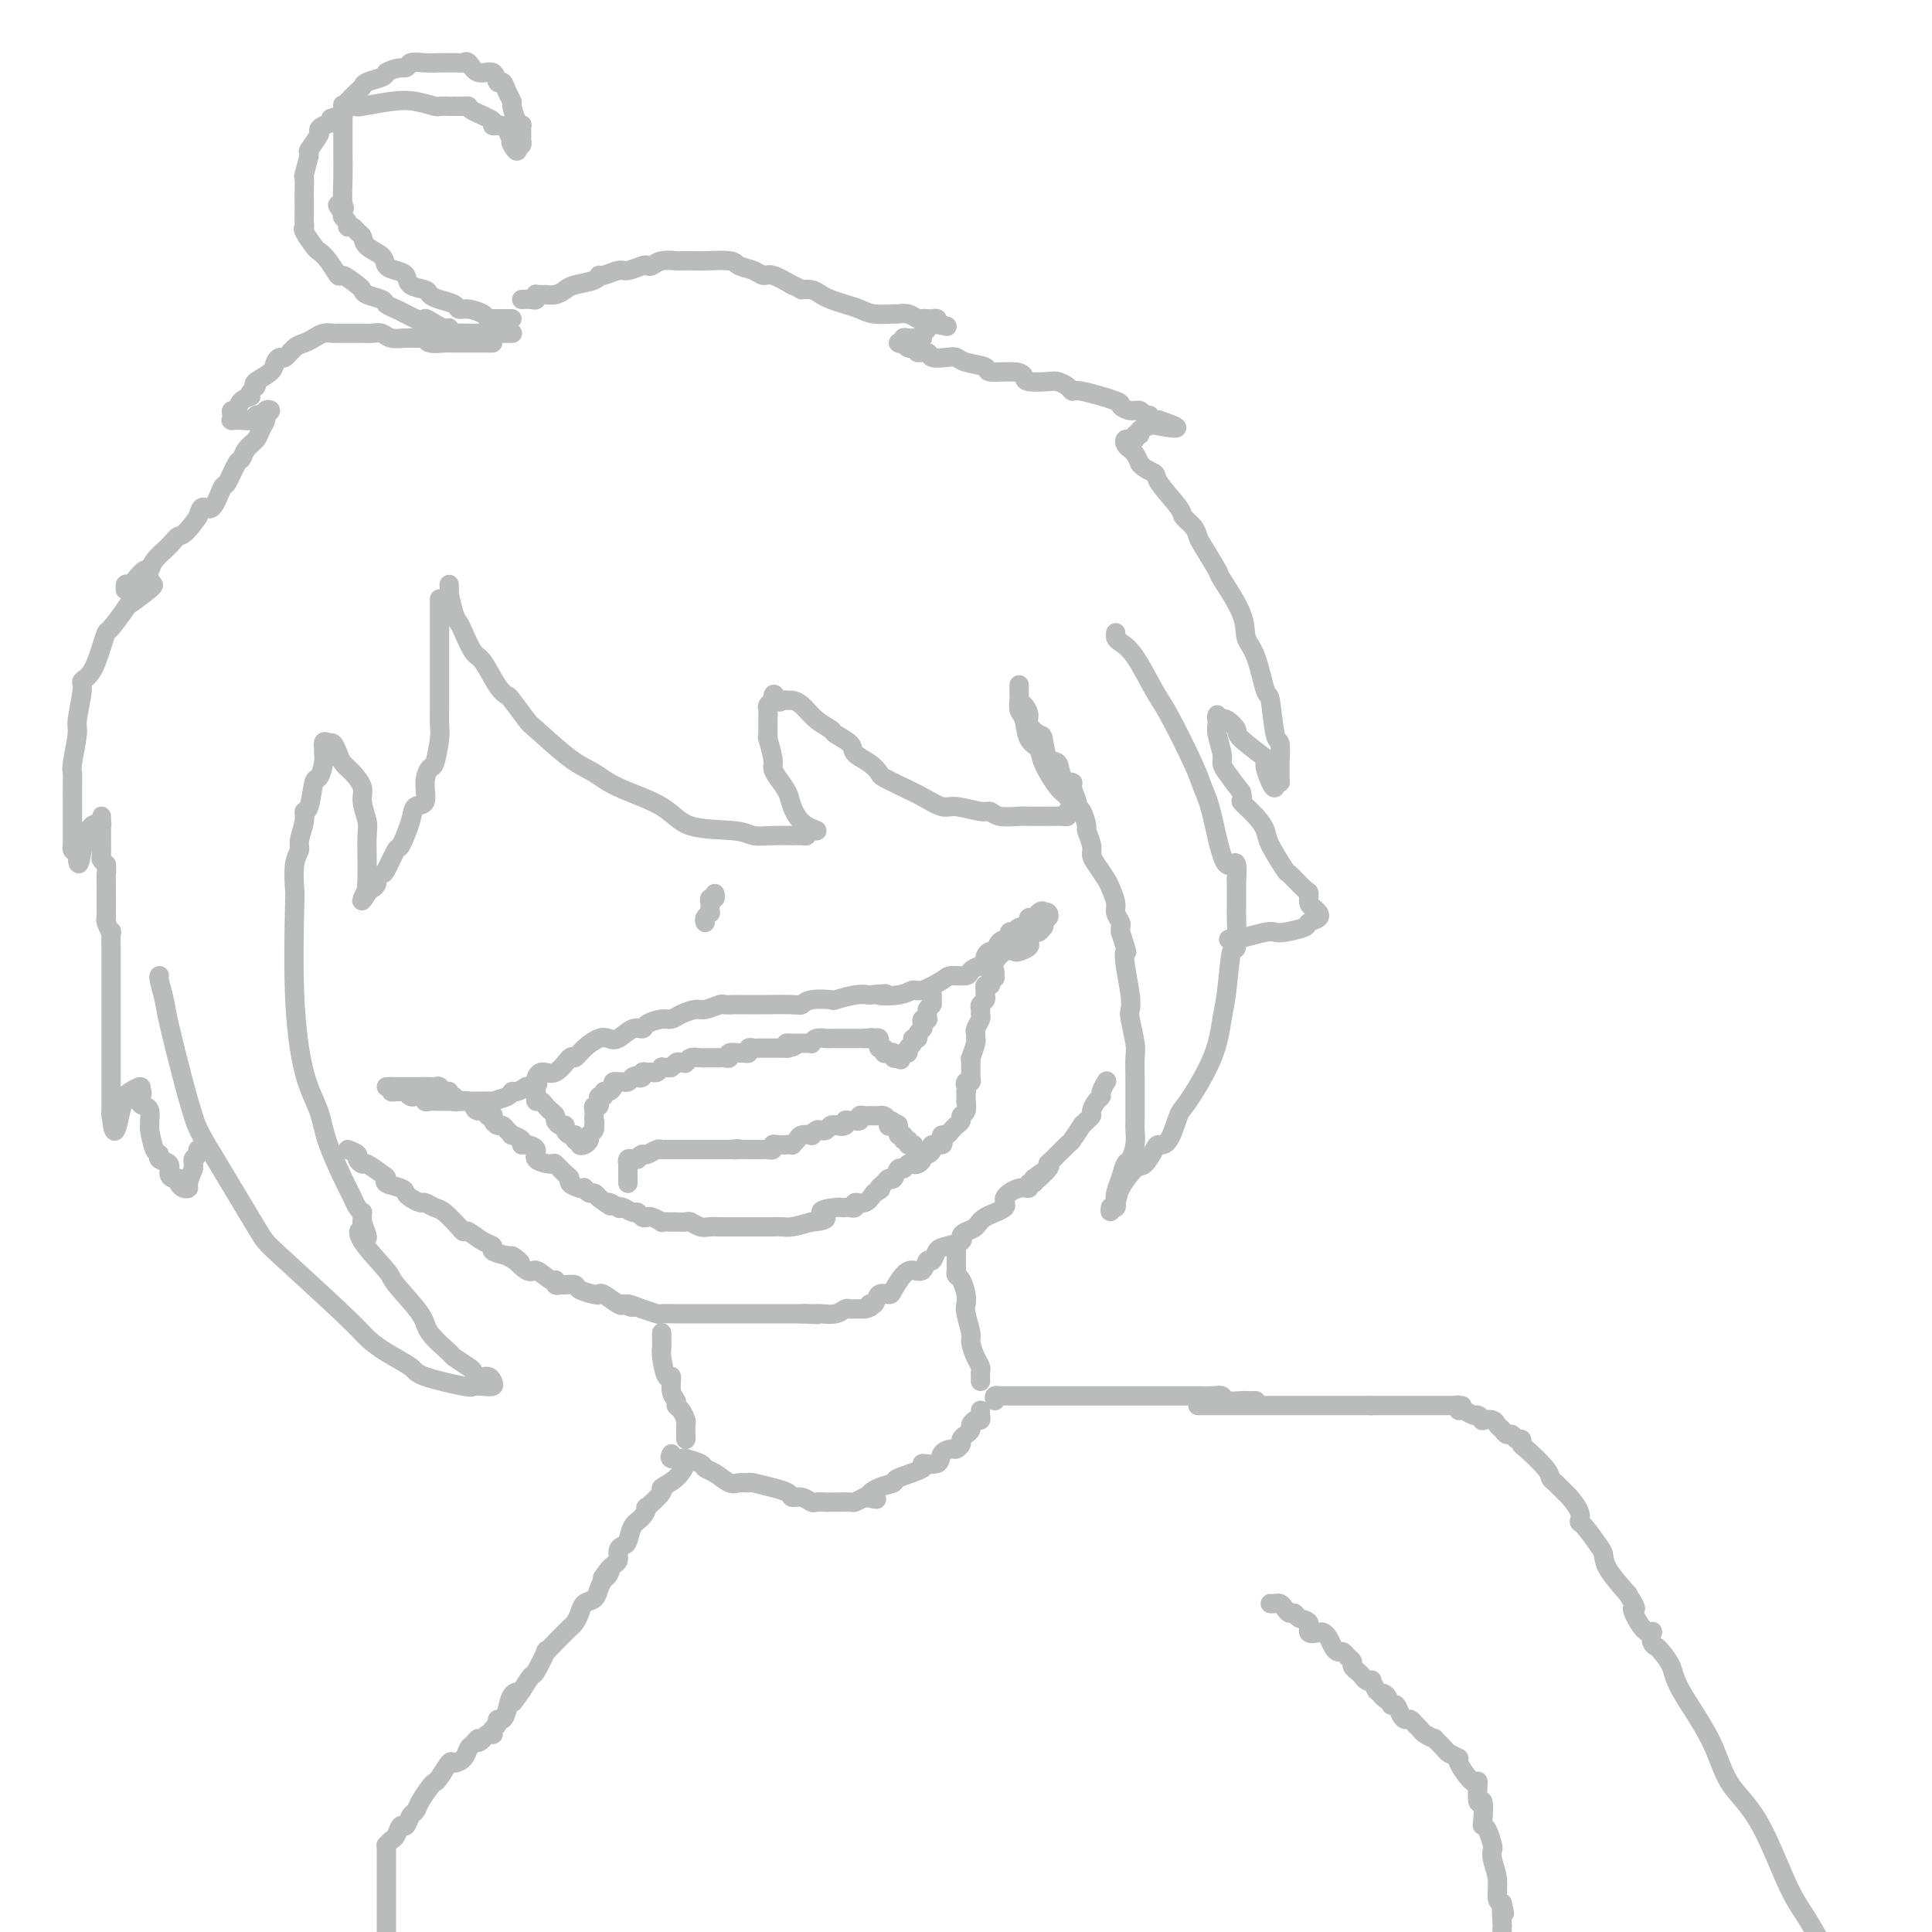 <svg viewBox='0 0 400 400' version='1.1' xmlns='http://www.w3.org/2000/svg' xmlns:xlink='http://www.w3.org/1999/xlink'><g fill='none' stroke='#BABBBB' stroke-width='4' stroke-linecap='round' stroke-linejoin='round'><path d='M81,225c-0.051,0.425 -0.102,0.850 0,1c0.102,0.150 0.356,0.026 1,0c0.644,-0.026 1.678,0.046 2,0c0.322,-0.046 -0.067,-0.209 0,0c0.067,0.209 0.592,0.792 1,1c0.408,0.208 0.700,0.042 1,0c0.300,-0.042 0.609,0.041 1,0c0.391,-0.041 0.864,-0.207 1,0c0.136,0.207 -0.067,0.788 0,1c0.067,0.212 0.403,0.057 1,0c0.597,-0.057 1.455,-0.015 2,0c0.545,0.015 0.776,0.004 1,0c0.224,-0.004 0.442,-0.001 1,0c0.558,0.001 1.456,0.000 2,0c0.544,-0.000 0.732,-0.000 1,0c0.268,0.000 0.615,0.001 1,0c0.385,-0.001 0.807,-0.003 1,0c0.193,0.003 0.156,0.011 1,0c0.844,-0.011 2.568,-0.041 3,0c0.432,0.041 -0.428,0.152 0,0c0.428,-0.152 2.146,-0.566 3,-1c0.854,-0.434 0.845,-0.886 1,-1c0.155,-0.114 0.473,0.110 1,0c0.527,-0.110 1.264,-0.555 2,-1'/><path d='M109,225c3.213,-0.556 2.247,-0.445 2,-1c-0.247,-0.555 0.226,-1.776 1,-2c0.774,-0.224 1.849,0.549 3,0c1.151,-0.549 2.377,-2.421 3,-3c0.623,-0.579 0.641,0.134 1,0c0.359,-0.134 1.058,-1.115 2,-2c0.942,-0.885 2.126,-1.672 3,-2c0.874,-0.328 1.437,-0.196 2,0c0.563,0.196 1.127,0.455 2,0c0.873,-0.455 2.054,-1.624 3,-2c0.946,-0.376 1.656,0.040 2,0c0.344,-0.040 0.323,-0.537 1,-1c0.677,-0.463 2.053,-0.894 3,-1c0.947,-0.106 1.466,0.111 2,0c0.534,-0.111 1.084,-0.552 2,-1c0.916,-0.448 2.199,-0.905 3,-1c0.801,-0.095 1.122,0.171 2,0c0.878,-0.171 2.315,-0.778 3,-1c0.685,-0.222 0.620,-0.059 1,0c0.380,0.059 1.205,0.016 2,0c0.795,-0.016 1.561,-0.003 2,0c0.439,0.003 0.552,-0.003 1,0c0.448,0.003 1.231,0.015 3,0c1.769,-0.015 4.523,-0.055 6,0c1.477,0.055 1.676,0.207 2,0c0.324,-0.207 0.772,-0.774 2,-1c1.228,-0.226 3.236,-0.112 4,0c0.764,0.112 0.283,0.223 1,0c0.717,-0.223 2.634,-0.778 4,-1c1.366,-0.222 2.183,-0.111 3,0'/><path d='M180,206c5.824,-0.482 2.383,-0.188 2,0c-0.383,0.188 2.290,0.271 4,0c1.710,-0.271 2.455,-0.895 3,-1c0.545,-0.105 0.891,0.309 2,0c1.109,-0.309 2.982,-1.341 4,-2c1.018,-0.659 1.180,-0.947 2,-1c0.820,-0.053 2.299,0.128 3,0c0.701,-0.128 0.624,-0.563 1,-1c0.376,-0.437 1.204,-0.874 2,-1c0.796,-0.126 1.560,0.058 2,0c0.440,-0.058 0.556,-0.358 1,-1c0.444,-0.642 1.215,-1.626 2,-2c0.785,-0.374 1.584,-0.138 2,0c0.416,0.138 0.451,0.178 1,0c0.549,-0.178 1.614,-0.572 2,-1c0.386,-0.428 0.093,-0.888 0,-1c-0.093,-0.112 0.013,0.124 0,0c-0.013,-0.124 -0.147,-0.607 0,-1c0.147,-0.393 0.573,-0.697 1,-1'/><path d='M214,193c2.333,-1.343 1.165,-0.201 1,0c-0.165,0.201 0.675,-0.538 1,-1c0.325,-0.462 0.137,-0.646 0,-1c-0.137,-0.354 -0.222,-0.878 0,-1c0.222,-0.122 0.752,0.160 1,0c0.248,-0.160 0.214,-0.760 0,-1c-0.214,-0.240 -0.607,-0.120 -1,0'/><path d='M216,189c0.126,-0.683 -0.558,-0.389 -1,0c-0.442,0.389 -0.643,0.874 -1,1c-0.357,0.126 -0.870,-0.106 -1,0c-0.130,0.106 0.124,0.550 0,1c-0.124,0.450 -0.626,0.904 -1,1c-0.374,0.096 -0.620,-0.167 -1,0c-0.380,0.167 -0.893,0.764 -1,1c-0.107,0.236 0.193,0.109 0,0c-0.193,-0.109 -0.877,-0.202 -1,0c-0.123,0.202 0.317,0.698 0,1c-0.317,0.302 -1.391,0.411 -2,1c-0.609,0.589 -0.752,1.659 -1,2c-0.248,0.341 -0.602,-0.049 -1,0c-0.398,0.049 -0.839,0.535 -1,1c-0.161,0.465 -0.043,0.908 0,1c0.043,0.092 0.012,-0.168 0,0c-0.012,0.168 -0.003,0.762 0,1c0.003,0.238 0.002,0.119 0,0'/><path d='M80,225c0.374,0.000 0.748,0.000 1,0c0.252,0.000 0.382,0.000 1,0c0.618,0.000 1.724,0.000 2,0c0.276,0.000 -0.280,-0.000 0,0c0.280,0.000 1.395,0.000 2,0c0.605,0.000 0.701,0.000 1,0c0.299,0.000 0.800,0.000 1,0c0.200,0.000 0.100,0.000 0,0'/><path d='M88,225c1.417,-0.005 0.958,-0.016 1,0c0.042,0.016 0.585,0.061 1,0c0.415,-0.061 0.704,-0.228 1,0c0.296,0.228 0.601,0.849 1,1c0.399,0.151 0.894,-0.170 1,0c0.106,0.170 -0.175,0.829 0,1c0.175,0.171 0.807,-0.148 1,0c0.193,0.148 -0.052,0.762 0,1c0.052,0.238 0.400,0.101 1,0c0.600,-0.101 1.452,-0.167 2,0c0.548,0.167 0.792,0.567 1,1c0.208,0.433 0.382,0.901 1,1c0.618,0.099 1.681,-0.169 2,0c0.319,0.169 -0.106,0.776 0,1c0.106,0.224 0.745,0.064 1,0c0.255,-0.064 0.128,-0.032 0,0'/><path d='M102,231c-0.089,0.304 -0.177,0.607 0,1c0.177,0.393 0.620,0.875 1,1c0.380,0.125 0.698,-0.107 1,0c0.302,0.107 0.588,0.555 1,1c0.412,0.445 0.949,0.889 1,1c0.051,0.111 -0.384,-0.112 0,0c0.384,0.112 1.589,0.558 2,1c0.411,0.442 0.030,0.879 0,1c-0.030,0.121 0.292,-0.075 1,0c0.708,0.075 1.804,0.419 2,1c0.196,0.581 -0.507,1.398 0,2c0.507,0.602 2.225,0.987 3,1c0.775,0.013 0.606,-0.347 1,0c0.394,0.347 1.349,1.400 2,2c0.651,0.600 0.997,0.748 1,1c0.003,0.252 -0.336,0.607 0,1c0.336,0.393 1.347,0.822 2,1c0.653,0.178 0.948,0.103 1,0c0.052,-0.103 -0.141,-0.234 0,0c0.141,0.234 0.615,0.832 1,1c0.385,0.168 0.681,-0.095 1,0c0.319,0.095 0.659,0.547 1,1'/><path d='M124,248c3.733,2.797 2.065,1.289 2,1c-0.065,-0.289 1.474,0.639 2,1c0.526,0.361 0.039,0.153 0,0c-0.039,-0.153 0.371,-0.251 1,0c0.629,0.251 1.477,0.851 2,1c0.523,0.149 0.723,-0.152 1,0c0.277,0.152 0.633,0.759 1,1c0.367,0.241 0.746,0.117 1,0c0.254,-0.117 0.381,-0.228 1,0c0.619,0.228 1.728,0.793 2,1c0.272,0.207 -0.293,0.054 0,0c0.293,-0.054 1.443,-0.011 2,0c0.557,0.011 0.519,-0.011 1,0c0.481,0.011 1.479,0.056 2,0c0.521,-0.056 0.564,-0.211 1,0c0.436,0.211 1.264,0.789 2,1c0.736,0.211 1.380,0.057 2,0c0.620,-0.057 1.215,-0.015 2,0c0.785,0.015 1.758,0.004 2,0c0.242,-0.004 -0.248,-0.001 0,0c0.248,0.001 1.235,0.000 2,0c0.765,-0.000 1.307,-0.000 2,0c0.693,0.000 1.535,0.001 2,0c0.465,-0.001 0.553,-0.003 1,0c0.447,0.003 1.254,0.011 2,0c0.746,-0.011 1.432,-0.041 2,0c0.568,0.041 1.020,0.155 2,0c0.980,-0.155 2.490,-0.577 4,-1'/><path d='M168,253c5.079,-0.392 2.278,-1.373 2,-2c-0.278,-0.627 1.968,-0.899 3,-1c1.032,-0.101 0.849,-0.031 1,0c0.151,0.031 0.635,0.024 1,0c0.365,-0.024 0.612,-0.064 1,0c0.388,0.064 0.919,0.234 1,0c0.081,-0.234 -0.286,-0.871 0,-1c0.286,-0.129 1.225,0.249 2,0c0.775,-0.249 1.388,-1.124 2,-2'/><path d='M181,247c2.190,-1.113 1.164,-0.894 1,-1c-0.164,-0.106 0.533,-0.535 1,-1c0.467,-0.465 0.702,-0.965 1,-1c0.298,-0.035 0.657,0.397 1,0c0.343,-0.397 0.669,-1.622 1,-2c0.331,-0.378 0.667,0.092 1,0c0.333,-0.092 0.663,-0.747 1,-1c0.337,-0.253 0.681,-0.106 1,0c0.319,0.106 0.611,0.169 1,0c0.389,-0.169 0.873,-0.571 1,-1c0.127,-0.429 -0.102,-0.885 0,-1c0.102,-0.115 0.535,0.110 1,0c0.465,-0.110 0.961,-0.555 1,-1c0.039,-0.445 -0.379,-0.889 0,-1c0.379,-0.111 1.554,0.111 2,0c0.446,-0.111 0.162,-0.556 0,-1c-0.162,-0.444 -0.202,-0.889 0,-1c0.202,-0.111 0.647,0.111 1,0c0.353,-0.111 0.615,-0.555 1,-1c0.385,-0.445 0.891,-0.891 1,-1c0.109,-0.109 -0.181,0.121 0,0c0.181,-0.121 0.833,-0.592 1,-1c0.167,-0.408 -0.151,-0.753 0,-1c0.151,-0.247 0.773,-0.395 1,-1c0.227,-0.605 0.061,-1.667 0,-2c-0.061,-0.333 -0.016,0.064 0,0c0.016,-0.064 0.005,-0.590 0,-1c-0.005,-0.410 -0.002,-0.705 0,-1'/><path d='M200,226c0.326,-1.245 0.140,-0.858 0,-1c-0.140,-0.142 -0.234,-0.812 0,-1c0.234,-0.188 0.795,0.105 1,0c0.205,-0.105 0.055,-0.607 0,-1c-0.055,-0.393 -0.016,-0.677 0,-1c0.016,-0.323 0.008,-0.686 0,-1c-0.008,-0.314 -0.016,-0.581 0,-1c0.016,-0.419 0.057,-0.991 0,-1c-0.057,-0.009 -0.212,0.546 0,0c0.212,-0.546 0.793,-2.191 1,-3c0.207,-0.809 0.041,-0.780 0,-1c-0.041,-0.220 0.042,-0.689 0,-1c-0.042,-0.311 -0.208,-0.465 0,-1c0.208,-0.535 0.792,-1.453 1,-2c0.208,-0.547 0.042,-0.724 0,-1c-0.042,-0.276 0.041,-0.652 0,-1c-0.041,-0.348 -0.207,-0.666 0,-1c0.207,-0.334 0.787,-0.682 1,-1c0.213,-0.318 0.061,-0.606 0,-1c-0.061,-0.394 -0.030,-0.893 0,-1c0.030,-0.107 0.060,0.177 0,0c-0.060,-0.177 -0.208,-0.817 0,-1c0.208,-0.183 0.774,0.091 1,0c0.226,-0.091 0.113,-0.545 0,-1'/><path d='M205,203c1.000,-3.800 1.000,-1.800 1,-1c-0.000,0.800 0.000,0.400 0,0'/><path d='M111,226c0.024,0.303 0.048,0.606 0,1c-0.048,0.394 -0.166,0.879 0,1c0.166,0.121 0.618,-0.123 1,0c0.382,0.123 0.693,0.611 1,1c0.307,0.389 0.608,0.678 1,1c0.392,0.322 0.875,0.678 1,1c0.125,0.322 -0.107,0.612 0,1c0.107,0.388 0.554,0.875 1,1c0.446,0.125 0.893,-0.111 1,0c0.107,0.111 -0.125,0.568 0,1c0.125,0.432 0.607,0.838 1,1c0.393,0.162 0.696,0.081 1,0'/><path d='M119,235c1.174,1.634 0.108,1.220 0,1c-0.108,-0.220 0.740,-0.244 1,0c0.260,0.244 -0.070,0.756 0,1c0.070,0.244 0.541,0.219 1,0c0.459,-0.219 0.908,-0.633 1,-1c0.092,-0.367 -0.171,-0.686 0,-1c0.171,-0.314 0.777,-0.623 1,-1c0.223,-0.377 0.064,-0.822 0,-1c-0.064,-0.178 -0.032,-0.089 0,0'/><path d='M123,233c0.311,-0.796 0.087,-0.787 0,-1c-0.087,-0.213 -0.037,-0.650 0,-1c0.037,-0.350 0.063,-0.615 0,-1c-0.063,-0.385 -0.214,-0.892 0,-1c0.214,-0.108 0.793,0.182 1,0c0.207,-0.182 0.041,-0.837 0,-1c-0.041,-0.163 0.044,0.167 0,0c-0.044,-0.167 -0.218,-0.832 0,-1c0.218,-0.168 0.828,0.162 1,0c0.172,-0.162 -0.093,-0.814 0,-1c0.093,-0.186 0.546,0.094 1,0c0.454,-0.094 0.909,-0.561 1,-1c0.091,-0.439 -0.183,-0.849 0,-1c0.183,-0.151 0.822,-0.043 1,0c0.178,0.043 -0.107,0.022 0,0c0.107,-0.022 0.606,-0.044 1,0c0.394,0.044 0.684,0.156 1,0c0.316,-0.156 0.658,-0.578 1,-1'/><path d='M131,223c1.245,-0.635 0.859,-0.223 1,0c0.141,0.223 0.811,0.257 1,0c0.189,-0.257 -0.103,-0.805 0,-1c0.103,-0.195 0.601,-0.038 1,0c0.399,0.038 0.698,-0.043 1,0c0.302,0.043 0.606,0.209 1,0c0.394,-0.209 0.879,-0.792 1,-1c0.121,-0.208 -0.122,-0.042 0,0c0.122,0.042 0.610,-0.040 1,0c0.390,0.040 0.682,0.203 1,0c0.318,-0.203 0.662,-0.772 1,-1c0.338,-0.228 0.669,-0.114 1,0'/><path d='M141,220c1.782,-0.480 1.238,-0.181 1,0c-0.238,0.181 -0.170,0.245 0,0c0.170,-0.245 0.441,-0.798 1,-1c0.559,-0.202 1.407,-0.054 2,0c0.593,0.054 0.933,0.015 1,0c0.067,-0.015 -0.137,-0.004 0,0c0.137,0.004 0.615,0.002 1,0c0.385,-0.002 0.676,-0.004 1,0c0.324,0.004 0.682,0.015 1,0c0.318,-0.015 0.596,-0.057 1,0c0.404,0.057 0.935,0.212 1,0c0.065,-0.212 -0.337,-0.793 0,-1c0.337,-0.207 1.414,-0.041 2,0c0.586,0.041 0.682,-0.041 1,0c0.318,0.041 0.859,0.207 1,0c0.141,-0.207 -0.117,-0.788 0,-1c0.117,-0.212 0.610,-0.057 1,0c0.390,0.057 0.678,0.015 1,0c0.322,-0.015 0.678,-0.004 1,0c0.322,0.004 0.611,0.001 1,0c0.389,-0.001 0.878,-0.000 1,0c0.122,0.000 -0.122,0.000 0,0c0.122,-0.000 0.610,-0.000 1,0c0.390,0.000 0.683,0.000 1,0c0.317,-0.000 0.659,-0.000 1,0'/><path d='M163,217c3.339,-0.691 0.688,-0.917 0,-1c-0.688,-0.083 0.589,-0.022 1,0c0.411,0.022 -0.044,0.006 0,0c0.044,-0.006 0.586,-0.001 1,0c0.414,0.001 0.701,-0.004 1,0c0.299,0.004 0.609,0.015 1,0c0.391,-0.015 0.864,-0.057 1,0c0.136,0.057 -0.065,0.211 0,0c0.065,-0.211 0.395,-0.789 1,-1c0.605,-0.211 1.486,-0.057 2,0c0.514,0.057 0.663,0.015 1,0c0.337,-0.015 0.864,-0.004 1,0c0.136,0.004 -0.117,0.001 0,0c0.117,-0.001 0.605,-0.000 1,0c0.395,0.000 0.697,0.000 1,0c0.303,-0.000 0.606,-0.000 1,0c0.394,0.000 0.879,0.000 1,0c0.121,-0.000 -0.121,-0.000 0,0c0.121,0.000 0.606,0.000 1,0c0.394,-0.000 0.697,-0.000 1,0'/><path d='M179,215c2.657,-0.314 1.301,-0.099 1,0c-0.301,0.099 0.454,0.083 1,0c0.546,-0.083 0.882,-0.234 1,0c0.118,0.234 0.017,0.851 0,1c-0.017,0.149 0.051,-0.170 0,0c-0.051,0.170 -0.220,0.829 0,1c0.220,0.171 0.829,-0.147 1,0c0.171,0.147 -0.095,0.758 0,1c0.095,0.242 0.551,0.117 1,0c0.449,-0.117 0.890,-0.224 1,0c0.110,0.224 -0.111,0.778 0,1c0.111,0.222 0.556,0.111 1,0'/><path d='M186,219c1.040,0.683 0.139,0.391 0,0c-0.139,-0.391 0.483,-0.879 1,-1c0.517,-0.121 0.927,0.126 1,0c0.073,-0.126 -0.192,-0.625 0,-1c0.192,-0.375 0.840,-0.625 1,-1c0.160,-0.375 -0.167,-0.874 0,-1c0.167,-0.126 0.828,0.120 1,0c0.172,-0.120 -0.146,-0.607 0,-1c0.146,-0.393 0.757,-0.693 1,-1c0.243,-0.307 0.118,-0.621 0,-1c-0.118,-0.379 -0.228,-0.823 0,-1c0.228,-0.177 0.793,-0.089 1,0c0.207,0.089 0.056,0.178 0,0c-0.056,-0.178 -0.016,-0.622 0,-1c0.016,-0.378 0.008,-0.689 0,-1'/><path d='M192,209c1.155,-1.729 1.041,-1.052 1,-1c-0.041,0.052 -0.011,-0.522 0,-1c0.011,-0.478 0.003,-0.859 0,-1c-0.003,-0.141 -0.001,-0.040 0,0c0.001,0.040 0.000,0.020 0,0'/><path d='M130,245c0.000,-0.331 0.000,-0.662 0,-1c-0.000,-0.338 -0.001,-0.683 0,-1c0.001,-0.317 0.003,-0.607 0,-1c-0.003,-0.393 -0.012,-0.890 0,-1c0.012,-0.110 0.044,0.166 0,0c-0.044,-0.166 -0.166,-0.776 0,-1c0.166,-0.224 0.619,-0.064 1,0c0.381,0.064 0.691,0.032 1,0'/><path d='M132,240c0.545,-0.996 0.906,-0.985 1,-1c0.094,-0.015 -0.081,-0.057 0,0c0.081,0.057 0.417,0.211 1,0c0.583,-0.211 1.413,-0.789 2,-1c0.587,-0.211 0.931,-0.057 1,0c0.069,0.057 -0.136,0.015 0,0c0.136,-0.015 0.615,-0.004 1,0c0.385,0.004 0.677,0.001 1,0c0.323,-0.001 0.678,-0.000 1,0c0.322,0.000 0.611,0.000 1,0c0.389,-0.000 0.877,-0.000 1,0c0.123,0.000 -0.121,0.000 0,0c0.121,-0.000 0.606,-0.000 1,0c0.394,0.000 0.697,0.000 1,0c0.303,-0.000 0.606,-0.000 1,0c0.394,0.000 0.879,0.000 1,0c0.121,-0.000 -0.122,-0.000 0,0c0.122,0.000 0.610,0.000 1,0c0.390,-0.000 0.682,-0.000 1,0c0.318,0.000 0.663,0.000 1,0c0.337,-0.000 0.668,-0.000 1,0c0.332,0.000 0.666,0.000 1,0'/><path d='M151,238c3.134,-0.309 1.470,-0.083 1,0c-0.470,0.083 0.255,0.022 1,0c0.745,-0.022 1.509,-0.006 2,0c0.491,0.006 0.710,0.003 1,0c0.290,-0.003 0.652,-0.004 1,0c0.348,0.004 0.683,0.015 1,0c0.317,-0.015 0.614,-0.057 1,0c0.386,0.057 0.859,0.211 1,0c0.141,-0.211 -0.049,-0.789 0,-1c0.049,-0.211 0.338,-0.056 1,0c0.662,0.056 1.697,0.012 2,0c0.303,-0.012 -0.127,0.007 0,0c0.127,-0.007 0.812,-0.041 1,0c0.188,0.041 -0.122,0.155 0,0c0.122,-0.155 0.677,-0.581 1,-1c0.323,-0.419 0.415,-0.830 1,-1c0.585,-0.170 1.662,-0.097 2,0c0.338,0.097 -0.064,0.218 0,0c0.064,-0.218 0.595,-0.777 1,-1c0.405,-0.223 0.686,-0.111 1,0c0.314,0.111 0.661,0.222 1,0c0.339,-0.222 0.668,-0.778 1,-1c0.332,-0.222 0.666,-0.111 1,0'/><path d='M173,233c3.566,-0.790 1.481,-0.264 1,0c-0.481,0.264 0.640,0.267 1,0c0.360,-0.267 -0.043,-0.802 0,-1c0.043,-0.198 0.533,-0.057 1,0c0.467,0.057 0.913,0.029 1,0c0.087,-0.029 -0.184,-0.060 0,0c0.184,0.060 0.822,0.212 1,0c0.178,-0.212 -0.106,-0.789 0,-1c0.106,-0.211 0.602,-0.056 1,0c0.398,0.056 0.698,0.014 1,0c0.302,-0.014 0.606,-0.001 1,0c0.394,0.001 0.879,-0.010 1,0c0.121,0.010 -0.121,0.041 0,0c0.121,-0.041 0.606,-0.155 1,0c0.394,0.155 0.697,0.577 1,1'/><path d='M184,232c1.659,0.063 0.305,0.720 0,1c-0.305,0.280 0.439,0.184 1,0c0.561,-0.184 0.939,-0.457 1,0c0.061,0.457 -0.195,1.643 0,2c0.195,0.357 0.841,-0.115 1,0c0.159,0.115 -0.167,0.815 0,1c0.167,0.185 0.828,-0.146 1,0c0.172,0.146 -0.146,0.770 0,1c0.146,0.230 0.756,0.066 1,0c0.244,-0.066 0.122,-0.033 0,0'/><path d='M93,121c0.023,0.953 0.047,1.905 0,2c-0.047,0.095 -0.164,-0.668 0,0c0.164,0.668 0.609,2.767 1,4c0.391,1.233 0.727,1.601 1,2c0.273,0.399 0.483,0.829 1,2c0.517,1.171 1.341,3.084 2,4c0.659,0.916 1.154,0.834 2,2c0.846,1.166 2.042,3.579 3,5c0.958,1.421 1.676,1.851 2,2c0.324,0.149 0.253,0.017 1,1c0.747,0.983 2.312,3.081 3,4c0.688,0.919 0.498,0.660 2,2c1.502,1.340 4.697,4.279 7,6c2.303,1.721 3.716,2.226 5,3c1.284,0.774 2.440,1.819 5,3c2.560,1.181 6.525,2.499 9,4c2.475,1.501 3.460,3.187 6,4c2.540,0.813 6.637,0.754 9,1c2.363,0.246 2.994,0.798 4,1c1.006,0.202 2.389,0.055 4,0c1.611,-0.055 3.451,-0.017 4,0c0.549,0.017 -0.193,0.015 0,0c0.193,-0.015 1.321,-0.042 2,0c0.679,0.042 0.908,0.155 1,0c0.092,-0.155 0.046,-0.577 0,-1'/><path d='M167,172c3.886,0.133 1.601,-0.034 0,-1c-1.601,-0.966 -2.519,-2.732 -3,-4c-0.481,-1.268 -0.525,-2.040 -1,-3c-0.475,-0.960 -1.381,-2.110 -2,-3c-0.619,-0.890 -0.950,-1.521 -1,-2c-0.050,-0.479 0.183,-0.806 0,-2c-0.183,-1.194 -0.781,-3.257 -1,-4c-0.219,-0.743 -0.058,-0.167 0,0c0.058,0.167 0.015,-0.073 0,-1c-0.015,-0.927 -0.000,-2.539 0,-3c0.000,-0.461 -0.014,0.230 0,0c0.014,-0.230 0.055,-1.381 0,-2c-0.055,-0.619 -0.207,-0.705 0,-1c0.207,-0.295 0.773,-0.799 1,-1c0.227,-0.201 0.113,-0.101 0,0'/><path d='M160,145c0.025,-2.475 0.586,-0.662 1,0c0.414,0.662 0.679,0.173 1,0c0.321,-0.173 0.696,-0.029 1,0c0.304,0.029 0.538,-0.057 1,0c0.462,0.057 1.154,0.256 2,1c0.846,0.744 1.846,2.034 3,3c1.154,0.966 2.462,1.610 3,2c0.538,0.390 0.305,0.528 1,1c0.695,0.472 2.316,1.277 3,2c0.684,0.723 0.430,1.363 1,2c0.570,0.637 1.964,1.272 3,2c1.036,0.728 1.713,1.548 2,2c0.287,0.452 0.185,0.537 1,1c0.815,0.463 2.547,1.305 4,2c1.453,0.695 2.627,1.243 4,2c1.373,0.757 2.946,1.723 4,2c1.054,0.277 1.589,-0.136 3,0c1.411,0.136 3.698,0.821 5,1c1.302,0.179 1.617,-0.148 2,0c0.383,0.148 0.833,0.772 2,1c1.167,0.228 3.051,0.061 4,0c0.949,-0.061 0.962,-0.016 2,0c1.038,0.016 3.101,0.001 4,0c0.899,-0.001 0.633,0.010 1,0c0.367,-0.010 1.368,-0.041 2,0c0.632,0.041 0.895,0.155 1,0c0.105,-0.155 0.053,-0.577 0,-1'/><path d='M221,168c4.252,0.223 1.881,0.281 1,0c-0.881,-0.281 -0.271,-0.900 0,-1c0.271,-0.100 0.204,0.321 0,0c-0.204,-0.321 -0.545,-1.382 -1,-2c-0.455,-0.618 -1.025,-0.792 -2,-2c-0.975,-1.208 -2.356,-3.450 -3,-5c-0.644,-1.550 -0.551,-2.408 -1,-3c-0.449,-0.592 -1.441,-0.917 -2,-2c-0.559,-1.083 -0.686,-2.925 -1,-4c-0.314,-1.075 -0.816,-1.385 -1,-2c-0.184,-0.615 -0.049,-1.536 0,-2c0.049,-0.464 0.013,-0.471 0,-1c-0.013,-0.529 -0.004,-1.580 0,-2c0.004,-0.420 0.002,-0.210 0,0'/><path d='M91,124c-0.000,0.823 -0.000,1.646 0,2c0.000,0.354 0.000,0.238 0,1c-0.000,0.762 -0.000,2.402 0,3c0.000,0.598 0.000,0.154 0,1c-0.000,0.846 -0.000,2.982 0,4c0.000,1.018 0.001,0.916 0,2c-0.001,1.084 -0.003,3.352 0,5c0.003,1.648 0.012,2.674 0,4c-0.012,1.326 -0.046,2.951 0,4c0.046,1.049 0.172,1.521 0,3c-0.172,1.479 -0.642,3.964 -1,5c-0.358,1.036 -0.606,0.624 -1,1c-0.394,0.376 -0.936,1.542 -1,3c-0.064,1.458 0.349,3.210 0,4c-0.349,0.790 -1.459,0.618 -2,1c-0.541,0.382 -0.512,1.317 -1,3c-0.488,1.683 -1.494,4.114 -2,5c-0.506,0.886 -0.513,0.226 -1,1c-0.487,0.774 -1.454,2.982 -2,4c-0.546,1.018 -0.671,0.847 -1,1c-0.329,0.153 -0.861,0.629 -1,1c-0.139,0.371 0.117,0.638 0,1c-0.117,0.362 -0.605,0.818 -1,1c-0.395,0.182 -0.698,0.091 -1,0'/><path d='M76,184c-2.166,4.285 -0.580,1.996 0,1c0.580,-0.996 0.155,-0.700 0,-1c-0.155,-0.300 -0.040,-1.195 0,-2c0.040,-0.805 0.007,-1.521 0,-2c-0.007,-0.479 0.014,-0.722 0,-2c-0.014,-1.278 -0.062,-3.592 0,-5c0.062,-1.408 0.234,-1.910 0,-3c-0.234,-1.090 -0.875,-2.767 -1,-4c-0.125,-1.233 0.265,-2.023 0,-3c-0.265,-0.977 -1.184,-2.143 -2,-3c-0.816,-0.857 -1.528,-1.405 -2,-2c-0.472,-0.595 -0.704,-1.237 -1,-2c-0.296,-0.763 -0.656,-1.647 -1,-2c-0.344,-0.353 -0.672,-0.177 -1,0'/><path d='M68,154c-1.306,-1.207 -1.071,0.274 -1,1c0.071,0.726 -0.022,0.696 0,1c0.022,0.304 0.160,0.942 0,2c-0.160,1.058 -0.616,2.536 -1,3c-0.384,0.464 -0.695,-0.086 -1,1c-0.305,1.086 -0.602,3.810 -1,5c-0.398,1.190 -0.895,0.847 -1,1c-0.105,0.153 0.182,0.802 0,2c-0.182,1.198 -0.833,2.945 -1,4c-0.167,1.055 0.150,1.418 0,2c-0.150,0.582 -0.767,1.382 -1,3c-0.233,1.618 -0.080,4.055 0,5c0.080,0.945 0.088,0.397 0,4c-0.088,3.603 -0.272,11.358 0,18c0.272,6.642 1.000,12.170 2,16c1.000,3.830 2.271,5.961 3,8c0.729,2.039 0.917,3.986 2,7c1.083,3.014 3.061,7.094 4,9c0.939,1.906 0.840,1.638 1,2c0.160,0.362 0.579,1.354 1,2c0.421,0.646 0.845,0.946 1,1c0.155,0.054 0.042,-0.139 0,0c-0.042,0.139 -0.012,0.611 0,1c0.012,0.389 0.006,0.694 0,1'/><path d='M75,253c1.935,5.218 0.771,2.763 0,2c-0.771,-0.763 -1.149,0.167 0,2c1.149,1.833 3.825,4.569 5,6c1.175,1.431 0.848,1.559 2,3c1.152,1.441 3.783,4.197 5,6c1.217,1.803 1.019,2.654 2,4c0.981,1.346 3.140,3.188 4,4c0.860,0.812 0.419,0.595 1,1c0.581,0.405 2.183,1.432 3,2c0.817,0.568 0.847,0.678 1,1c0.153,0.322 0.428,0.857 1,1c0.572,0.143 1.442,-0.106 2,0c0.558,0.106 0.805,0.566 1,1c0.195,0.434 0.339,0.842 0,1c-0.339,0.158 -1.162,0.065 -2,0c-0.838,-0.065 -1.690,-0.103 -2,0c-0.310,0.103 -0.079,0.348 -2,0c-1.921,-0.348 -5.996,-1.288 -8,-2c-2.004,-0.712 -1.938,-1.196 -3,-2c-1.062,-0.804 -3.252,-1.928 -5,-3c-1.748,-1.072 -3.054,-2.091 -4,-3c-0.946,-0.909 -1.532,-1.708 -5,-5c-3.468,-3.292 -9.818,-9.079 -13,-12c-3.182,-2.921 -3.195,-2.978 -5,-6c-1.805,-3.022 -5.403,-9.011 -9,-15'/><path d='M44,239c-2.996,-4.814 -3.486,-6.348 -4,-8c-0.514,-1.652 -1.052,-3.424 -2,-7c-0.948,-3.576 -2.307,-8.958 -3,-12c-0.693,-3.042 -0.722,-3.743 -1,-5c-0.278,-1.257 -0.806,-3.069 -1,-4c-0.194,-0.931 -0.056,-0.980 0,-1c0.056,-0.020 0.028,-0.010 0,0'/><path d='M211,146c0.295,-0.182 0.590,-0.364 1,0c0.410,0.364 0.935,1.275 1,2c0.065,0.725 -0.329,1.263 0,2c0.329,0.737 1.382,1.672 2,2c0.618,0.328 0.800,0.049 1,1c0.200,0.951 0.417,3.131 1,4c0.583,0.869 1.533,0.425 2,1c0.467,0.575 0.450,2.168 1,3c0.550,0.832 1.667,0.903 2,1c0.333,0.097 -0.117,0.219 0,1c0.117,0.781 0.801,2.221 1,3c0.199,0.779 -0.086,0.898 0,1c0.086,0.102 0.544,0.187 1,1c0.456,0.813 0.909,2.352 1,3c0.091,0.648 -0.179,0.404 0,1c0.179,0.596 0.807,2.031 1,3c0.193,0.969 -0.049,1.471 0,2c0.049,0.529 0.390,1.086 1,2c0.610,0.914 1.488,2.185 2,3c0.512,0.815 0.659,1.174 1,2c0.341,0.826 0.876,2.119 1,3c0.124,0.881 -0.163,1.350 0,2c0.163,0.650 0.775,1.483 1,2c0.225,0.517 0.064,0.719 0,1c-0.064,0.281 -0.032,0.640 0,1'/><path d='M232,193c1.789,5.450 1.263,4.076 1,4c-0.263,-0.076 -0.263,1.145 0,3c0.263,1.855 0.788,4.343 1,6c0.212,1.657 0.109,2.482 0,3c-0.109,0.518 -0.225,0.730 0,2c0.225,1.270 0.792,3.597 1,5c0.208,1.403 0.056,1.882 0,3c-0.056,1.118 -0.015,2.875 0,4c0.015,1.125 0.005,1.616 0,2c-0.005,0.384 -0.004,0.660 0,2c0.004,1.340 0.012,3.744 0,5c-0.012,1.256 -0.045,1.365 0,2c0.045,0.635 0.166,1.798 0,3c-0.166,1.202 -0.619,2.444 -1,3c-0.381,0.556 -0.690,0.426 -1,1c-0.310,0.574 -0.623,1.853 -1,3c-0.377,1.147 -0.819,2.164 -1,3c-0.181,0.836 -0.101,1.492 0,2c0.101,0.508 0.223,0.868 0,1c-0.223,0.132 -0.791,0.036 -1,0c-0.209,-0.036 -0.060,-0.010 0,0c0.060,0.010 0.030,0.005 0,0'/><path d='M230,250c-0.565,1.903 0.521,0.160 1,-1c0.479,-1.160 0.351,-1.737 1,-3c0.649,-1.263 2.074,-3.213 3,-4c0.926,-0.787 1.351,-0.411 2,-1c0.649,-0.589 1.522,-2.144 2,-3c0.478,-0.856 0.562,-1.013 1,-1c0.438,0.013 1.231,0.195 2,-1c0.769,-1.195 1.516,-3.767 2,-5c0.484,-1.233 0.707,-1.128 2,-3c1.293,-1.872 3.657,-5.721 5,-9c1.343,-3.279 1.666,-5.986 2,-8c0.334,-2.014 0.678,-3.334 1,-6c0.322,-2.666 0.622,-6.677 1,-8c0.378,-1.323 0.833,0.043 1,-1c0.167,-1.043 0.045,-4.495 0,-6c-0.045,-1.505 -0.012,-1.063 0,-2c0.012,-0.937 0.003,-3.252 0,-4c-0.003,-0.748 -0.001,0.072 0,0c0.001,-0.072 0.000,-1.036 0,-2'/><path d='M256,182c0.474,-5.883 -0.842,-2.090 -2,-3c-1.158,-0.910 -2.157,-6.522 -3,-10c-0.843,-3.478 -1.531,-4.822 -2,-6c-0.469,-1.178 -0.721,-2.189 -2,-5c-1.279,-2.811 -3.586,-7.421 -5,-10c-1.414,-2.579 -1.934,-3.125 -3,-5c-1.066,-1.875 -2.678,-5.077 -4,-7c-1.322,-1.923 -2.354,-2.567 -3,-3c-0.646,-0.433 -0.905,-0.655 -1,-1c-0.095,-0.345 -0.027,-0.813 0,-1c0.027,-0.187 0.014,-0.094 0,0'/><path d='M72,238c0.873,0.344 1.747,0.687 2,1c0.253,0.313 -0.113,0.594 0,1c0.113,0.406 0.707,0.935 1,1c0.293,0.065 0.285,-0.333 1,0c0.715,0.333 2.153,1.399 3,2c0.847,0.601 1.105,0.738 1,1c-0.105,0.262 -0.571,0.649 0,1c0.571,0.351 2.179,0.668 3,1c0.821,0.332 0.853,0.681 1,1c0.147,0.319 0.408,0.608 1,1c0.592,0.392 1.514,0.886 2,1c0.486,0.114 0.536,-0.151 1,0c0.464,0.151 1.341,0.718 2,1c0.659,0.282 1.100,0.278 2,1c0.900,0.722 2.260,2.168 3,3c0.740,0.832 0.862,1.049 1,1c0.138,-0.049 0.294,-0.364 1,0c0.706,0.364 1.962,1.407 3,2c1.038,0.593 1.856,0.737 2,1c0.144,0.263 -0.388,0.647 0,1c0.388,0.353 1.694,0.677 3,1'/><path d='M105,260c5.170,3.212 1.596,0.243 1,0c-0.596,-0.243 1.787,2.240 3,3c1.213,0.760 1.257,-0.203 2,0c0.743,0.203 2.187,1.571 3,2c0.813,0.429 0.996,-0.082 1,0c0.004,0.082 -0.170,0.757 0,1c0.170,0.243 0.683,0.055 1,0c0.317,-0.055 0.439,0.024 1,0c0.561,-0.024 1.563,-0.152 2,0c0.437,0.152 0.310,0.584 1,1c0.690,0.416 2.199,0.816 3,1c0.801,0.184 0.895,0.152 1,0c0.105,-0.152 0.221,-0.426 1,0c0.779,0.426 2.223,1.550 3,2c0.777,0.450 0.889,0.225 1,0'/><path d='M129,270c3.745,1.482 1.106,0.187 1,0c-0.106,-0.187 2.321,0.735 3,1c0.679,0.265 -0.389,-0.125 0,0c0.389,0.125 2.235,0.766 3,1c0.765,0.234 0.450,0.063 1,0c0.550,-0.063 1.965,-0.017 3,0c1.035,0.017 1.690,0.005 2,0c0.310,-0.005 0.275,-0.001 1,0c0.725,0.001 2.209,0.000 3,0c0.791,-0.000 0.889,-0.000 1,0c0.111,0.000 0.234,0.000 1,0c0.766,-0.000 2.173,-0.000 3,0c0.827,0.000 1.074,0.000 2,0c0.926,-0.000 2.531,-0.000 4,0c1.469,0.000 2.803,0.000 3,0c0.197,-0.000 -0.743,-0.000 0,0c0.743,0.000 3.168,0.000 4,0c0.832,-0.000 0.070,-0.000 0,0c-0.070,0.000 0.551,0.000 1,0c0.449,-0.000 0.724,-0.000 1,0'/><path d='M166,272c5.905,0.310 2.166,0.084 1,0c-1.166,-0.084 0.241,-0.026 1,0c0.759,0.026 0.872,0.021 1,0c0.128,-0.021 0.273,-0.058 1,0c0.727,0.058 2.036,0.212 3,0c0.964,-0.212 1.582,-0.789 2,-1c0.418,-0.211 0.637,-0.057 1,0c0.363,0.057 0.871,0.015 1,0c0.129,-0.015 -0.119,-0.004 0,0c0.119,0.004 0.605,0.001 1,0c0.395,-0.001 0.697,-0.001 1,0'/><path d='M179,271c2.185,-0.414 1.148,-0.949 1,-1c-0.148,-0.051 0.593,0.383 1,0c0.407,-0.383 0.479,-1.581 1,-2c0.521,-0.419 1.491,-0.057 2,0c0.509,0.057 0.556,-0.189 1,-1c0.444,-0.811 1.285,-2.187 2,-3c0.715,-0.813 1.304,-1.062 2,-1c0.696,0.062 1.497,0.434 2,0c0.503,-0.434 0.706,-1.674 1,-2c0.294,-0.326 0.677,0.264 1,0c0.323,-0.264 0.586,-1.380 1,-2c0.414,-0.620 0.979,-0.743 2,-1c1.021,-0.257 2.497,-0.649 3,-1c0.503,-0.351 0.031,-0.660 0,-1c-0.031,-0.340 0.378,-0.709 1,-1c0.622,-0.291 1.458,-0.502 2,-1c0.542,-0.498 0.790,-1.281 2,-2c1.210,-0.719 3.381,-1.374 4,-2c0.619,-0.626 -0.314,-1.225 0,-2c0.314,-0.775 1.874,-1.727 3,-2c1.126,-0.273 1.817,0.133 2,0c0.183,-0.133 -0.143,-0.805 0,-1c0.143,-0.195 0.755,0.087 1,0c0.245,-0.087 0.122,-0.544 0,-1'/><path d='M214,244c5.519,-4.071 1.815,-0.748 1,0c-0.815,0.748 1.258,-1.078 2,-2c0.742,-0.922 0.154,-0.938 0,-1c-0.154,-0.062 0.126,-0.170 1,-1c0.874,-0.830 2.342,-2.383 3,-3c0.658,-0.617 0.506,-0.298 1,-1c0.494,-0.702 1.634,-2.425 2,-3c0.366,-0.575 -0.043,-0.003 0,0c0.043,0.003 0.537,-0.563 1,-1c0.463,-0.437 0.894,-0.746 1,-1c0.106,-0.254 -0.111,-0.454 0,-1c0.111,-0.546 0.552,-1.439 1,-2c0.448,-0.561 0.904,-0.789 1,-1c0.096,-0.211 -0.166,-0.403 0,-1c0.166,-0.597 0.762,-1.599 1,-2c0.238,-0.401 0.119,-0.200 0,0'/><path d='M108,62c0.734,-0.030 1.467,-0.061 2,0c0.533,0.061 0.865,0.212 1,0c0.135,-0.212 0.073,-0.789 0,-1c-0.073,-0.211 -0.157,-0.056 0,0c0.157,0.056 0.556,0.012 1,0c0.444,-0.012 0.932,0.008 1,0c0.068,-0.008 -0.283,-0.043 0,0c0.283,0.043 1.200,0.165 2,0c0.800,-0.165 1.483,-0.618 2,-1c0.517,-0.382 0.866,-0.695 2,-1c1.134,-0.305 3.051,-0.603 4,-1c0.949,-0.397 0.930,-0.895 1,-1c0.070,-0.105 0.228,0.182 1,0c0.772,-0.182 2.157,-0.832 3,-1c0.843,-0.168 1.145,0.147 2,0c0.855,-0.147 2.265,-0.757 3,-1c0.735,-0.243 0.797,-0.118 1,0c0.203,0.118 0.548,0.228 1,0c0.452,-0.228 1.010,-0.793 2,-1c0.990,-0.207 2.412,-0.056 3,0c0.588,0.056 0.341,0.018 1,0c0.659,-0.018 2.225,-0.016 3,0c0.775,0.016 0.760,0.047 2,0c1.240,-0.047 3.734,-0.172 5,0c1.266,0.172 1.303,0.640 2,1c0.697,0.360 2.053,0.612 3,1c0.947,0.388 1.486,0.912 2,1c0.514,0.088 1.004,-0.261 2,0c0.996,0.261 2.498,1.130 4,2'/><path d='M164,59c2.369,1.013 1.792,1.045 2,1c0.208,-0.045 1.200,-0.167 2,0c0.800,0.167 1.409,0.623 2,1c0.591,0.377 1.164,0.675 2,1c0.836,0.325 1.935,0.676 3,1c1.065,0.324 2.095,0.622 3,1c0.905,0.378 1.685,0.837 3,1c1.315,0.163 3.164,0.030 4,0c0.836,-0.030 0.658,0.045 1,0c0.342,-0.045 1.205,-0.208 2,0c0.795,0.208 1.523,0.787 2,1c0.477,0.213 0.702,0.060 1,0c0.298,-0.060 0.667,-0.026 1,0c0.333,0.026 0.628,0.046 1,0c0.372,-0.046 0.821,-0.156 1,0c0.179,0.156 0.090,0.578 0,1'/><path d='M194,67c4.458,1.189 0.604,0.161 -1,0c-1.604,-0.161 -0.958,0.546 -1,1c-0.042,0.454 -0.772,0.657 -1,1c-0.228,0.343 0.045,0.828 0,1c-0.045,0.172 -0.409,0.032 -1,0c-0.591,-0.032 -1.409,0.043 -2,0c-0.591,-0.043 -0.955,-0.204 -1,0c-0.045,0.204 0.228,0.773 0,1c-0.228,0.227 -0.958,0.112 -1,0c-0.042,-0.112 0.604,-0.223 1,0c0.396,0.223 0.542,0.778 1,1c0.458,0.222 1.229,0.111 2,0'/><path d='M190,72c0.193,0.552 -0.324,0.932 0,1c0.324,0.068 1.488,-0.175 2,0c0.512,0.175 0.373,0.768 1,1c0.627,0.232 2.020,0.105 3,0c0.980,-0.105 1.547,-0.186 2,0c0.453,0.186 0.790,0.641 2,1c1.210,0.359 3.291,0.622 4,1c0.709,0.378 0.046,0.872 1,1c0.954,0.128 3.526,-0.110 5,0c1.474,0.110 1.852,0.568 2,1c0.148,0.432 0.068,0.838 1,1c0.932,0.162 2.877,0.080 4,0c1.123,-0.080 1.423,-0.158 2,0c0.577,0.158 1.431,0.553 2,1c0.569,0.447 0.852,0.947 1,1c0.148,0.053 0.162,-0.341 2,0c1.838,0.341 5.500,1.416 7,2c1.500,0.584 0.837,0.677 1,1c0.163,0.323 1.153,0.875 2,1c0.847,0.125 1.550,-0.177 2,0c0.450,0.177 0.646,0.832 1,1c0.354,0.168 0.866,-0.151 1,0c0.134,0.151 -0.108,0.772 0,1c0.108,0.228 0.568,0.061 1,0c0.432,-0.061 0.838,-0.018 1,0c0.162,0.018 0.081,0.009 0,0'/><path d='M240,87c7.535,2.559 1.374,1.455 -1,1c-2.374,-0.455 -0.961,-0.262 -1,0c-0.039,0.262 -1.530,0.592 -2,1c-0.470,0.408 0.081,0.893 0,1c-0.081,0.107 -0.793,-0.165 -1,0c-0.207,0.165 0.091,0.765 0,1c-0.091,0.235 -0.571,0.104 -1,0c-0.429,-0.104 -0.805,-0.180 -1,0c-0.195,0.180 -0.207,0.615 0,1c0.207,0.385 0.633,0.719 1,1c0.367,0.281 0.676,0.509 1,1c0.324,0.491 0.662,1.246 1,2'/><path d='M236,96c0.991,1.179 2.468,1.628 3,2c0.532,0.372 0.118,0.667 1,2c0.882,1.333 3.060,3.705 4,5c0.940,1.295 0.641,1.514 1,2c0.359,0.486 1.374,1.238 2,2c0.626,0.762 0.862,1.532 1,2c0.138,0.468 0.179,0.632 1,2c0.821,1.368 2.422,3.940 3,5c0.578,1.060 0.133,0.608 1,2c0.867,1.392 3.044,4.629 4,7c0.956,2.371 0.690,3.876 1,5c0.310,1.124 1.197,1.866 2,4c0.803,2.134 1.522,5.658 2,7c0.478,1.342 0.717,0.501 1,2c0.283,1.499 0.612,5.336 1,7c0.388,1.664 0.837,1.154 1,2c0.163,0.846 0.041,3.047 0,4c-0.041,0.953 -0.001,0.657 0,1c0.001,0.343 -0.038,1.323 0,2c0.038,0.677 0.154,1.051 0,1c-0.154,-0.051 -0.577,-0.525 -1,-1'/><path d='M264,161c0.551,4.870 -1.572,0.043 -2,-2c-0.428,-2.043 0.838,-1.304 0,-2c-0.838,-0.696 -3.779,-2.828 -5,-4c-1.221,-1.172 -0.723,-1.385 -1,-2c-0.277,-0.615 -1.328,-1.634 -2,-2c-0.672,-0.366 -0.965,-0.081 -1,0c-0.035,0.081 0.187,-0.042 0,0c-0.187,0.042 -0.783,0.250 -1,0c-0.217,-0.250 -0.054,-0.957 0,-1c0.054,-0.043 0.000,0.580 0,1c-0.000,0.420 0.054,0.639 0,1c-0.054,0.361 -0.216,0.865 0,2c0.216,1.135 0.811,2.902 1,4c0.189,1.098 -0.026,1.526 0,2c0.026,0.474 0.293,0.992 1,2c0.707,1.008 1.853,2.504 3,4'/><path d='M257,164c0.623,2.169 -0.319,1.591 0,2c0.319,0.409 1.901,1.805 3,3c1.099,1.195 1.716,2.187 2,3c0.284,0.813 0.234,1.445 1,3c0.766,1.555 2.348,4.031 3,5c0.652,0.969 0.374,0.430 1,1c0.626,0.570 2.158,2.248 3,3c0.842,0.752 0.996,0.579 1,1c0.004,0.421 -0.140,1.436 0,2c0.140,0.564 0.566,0.676 1,1c0.434,0.324 0.876,0.860 1,1c0.124,0.140 -0.071,-0.117 0,0c0.071,0.117 0.409,0.606 0,1c-0.409,0.394 -1.563,0.693 -2,1c-0.437,0.307 -0.156,0.622 -1,1c-0.844,0.378 -2.814,0.819 -4,1c-1.186,0.181 -1.589,0.101 -2,0c-0.411,-0.101 -0.832,-0.223 -2,0c-1.168,0.223 -3.084,0.791 -4,1c-0.916,0.209 -0.833,0.060 -1,0c-0.167,-0.060 -0.583,-0.030 -1,0'/><path d='M256,194c-2.833,0.833 -1.417,0.417 0,0'/><path d='M106,66c-0.334,0.000 -0.667,0.001 -1,0c-0.333,-0.001 -0.665,-0.003 -1,0c-0.335,0.003 -0.674,0.011 -1,0c-0.326,-0.011 -0.641,-0.041 -1,0c-0.359,0.041 -0.763,0.152 -1,0c-0.237,-0.152 -0.308,-0.565 -1,-1c-0.692,-0.435 -2.007,-0.890 -3,-1c-0.993,-0.110 -1.664,0.125 -2,0c-0.336,-0.125 -0.335,-0.610 -1,-1c-0.665,-0.390 -1.995,-0.686 -3,-1c-1.005,-0.314 -1.687,-0.648 -2,-1c-0.313,-0.352 -0.259,-0.723 -1,-1c-0.741,-0.277 -2.276,-0.458 -3,-1c-0.724,-0.542 -0.635,-1.443 -1,-2c-0.365,-0.557 -1.183,-0.769 -2,-1c-0.817,-0.231 -1.634,-0.481 -2,-1c-0.366,-0.519 -0.283,-1.306 -1,-2c-0.717,-0.694 -2.235,-1.295 -3,-2c-0.765,-0.705 -0.778,-1.512 -1,-2c-0.222,-0.488 -0.652,-0.655 -1,-1c-0.348,-0.345 -0.615,-0.866 -1,-1c-0.385,-0.134 -0.887,0.119 -1,0c-0.113,-0.119 0.162,-0.609 0,-1c-0.162,-0.391 -0.761,-0.683 -1,-1c-0.239,-0.317 -0.120,-0.658 0,-1'/><path d='M71,44c-2.166,-2.547 -0.580,-1.414 0,-1c0.580,0.414 0.156,0.110 0,-1c-0.156,-1.110 -0.042,-3.026 0,-5c0.042,-1.974 0.011,-4.004 0,-5c-0.011,-0.996 -0.004,-0.956 0,-2c0.004,-1.044 0.003,-3.171 0,-4c-0.003,-0.829 -0.008,-0.358 0,-1c0.008,-0.642 0.030,-2.395 0,-3c-0.030,-0.605 -0.112,-0.060 0,0c0.112,0.060 0.419,-0.365 1,-1c0.581,-0.635 1.438,-1.480 2,-2c0.562,-0.520 0.831,-0.717 1,-1c0.169,-0.283 0.238,-0.653 1,-1c0.762,-0.347 2.218,-0.671 3,-1c0.782,-0.329 0.891,-0.665 1,-1'/><path d='M80,15c2.274,-1.249 3.458,-0.870 4,-1c0.542,-0.130 0.443,-0.767 1,-1c0.557,-0.233 1.770,-0.062 3,0c1.230,0.062 2.476,0.014 3,0c0.524,-0.014 0.327,0.004 1,0c0.673,-0.004 2.215,-0.031 3,0c0.785,0.031 0.812,0.121 1,0c0.188,-0.121 0.537,-0.455 1,0c0.463,0.455 1.041,1.697 2,2c0.959,0.303 2.299,-0.332 3,0c0.701,0.332 0.761,1.631 1,2c0.239,0.369 0.655,-0.192 1,0c0.345,0.192 0.618,1.138 1,2c0.382,0.862 0.873,1.641 1,2c0.127,0.359 -0.109,0.299 0,1c0.109,0.701 0.565,2.162 1,3c0.435,0.838 0.849,1.051 1,1c0.151,-0.051 0.038,-0.367 0,0c-0.038,0.367 0.000,1.418 0,2c-0.000,0.582 -0.039,0.695 0,1c0.039,0.305 0.154,0.801 0,1c-0.154,0.199 -0.577,0.099 -1,0'/><path d='M107,30c0.551,2.389 -0.572,0.860 -1,0c-0.428,-0.860 -0.162,-1.053 0,-1c0.162,0.053 0.219,0.352 0,0c-0.219,-0.352 -0.714,-1.355 -1,-2c-0.286,-0.645 -0.363,-0.933 -1,-1c-0.637,-0.067 -1.833,0.087 -2,0c-0.167,-0.087 0.695,-0.416 0,-1c-0.695,-0.584 -2.947,-1.425 -4,-2c-1.053,-0.575 -0.907,-0.886 -1,-1c-0.093,-0.114 -0.425,-0.031 -1,0c-0.575,0.031 -1.395,0.009 -2,0c-0.605,-0.009 -0.997,-0.006 -1,0c-0.003,0.006 0.382,0.015 0,0c-0.382,-0.015 -1.532,-0.053 -2,0c-0.468,0.053 -0.254,0.196 -1,0c-0.746,-0.196 -2.450,-0.733 -4,-1c-1.550,-0.267 -2.944,-0.265 -5,0c-2.056,0.265 -4.772,0.792 -6,1c-1.228,0.208 -0.968,0.097 -1,0c-0.032,-0.097 -0.355,-0.180 -1,0c-0.645,0.180 -1.613,0.623 -2,1c-0.387,0.377 -0.194,0.689 0,1'/><path d='M71,24c-3.908,0.491 -2.179,0.717 -2,1c0.179,0.283 -1.191,0.622 -2,1c-0.809,0.378 -1.058,0.795 -1,1c0.058,0.205 0.422,0.197 0,1c-0.422,0.803 -1.630,2.416 -2,3c-0.370,0.584 0.097,0.138 0,1c-0.097,0.862 -0.758,3.032 -1,4c-0.242,0.968 -0.065,0.735 0,1c0.065,0.265 0.018,1.027 0,2c-0.018,0.973 -0.007,2.157 0,3c0.007,0.843 0.009,1.347 0,2c-0.009,0.653 -0.028,1.456 0,2c0.028,0.544 0.104,0.830 0,1c-0.104,0.170 -0.389,0.225 0,1c0.389,0.775 1.450,2.269 2,3c0.550,0.731 0.589,0.700 1,1c0.411,0.300 1.196,0.931 2,2c0.804,1.069 1.628,2.577 2,3c0.372,0.423 0.293,-0.237 1,0c0.707,0.237 2.202,1.373 3,2c0.798,0.627 0.899,0.745 1,1c0.101,0.255 0.201,0.646 1,1c0.799,0.354 2.297,0.672 3,1c0.703,0.328 0.611,0.665 1,1c0.389,0.335 1.259,0.667 2,1c0.741,0.333 1.355,0.667 2,1c0.645,0.333 1.323,0.667 2,1'/><path d='M86,66c2.835,1.348 1.922,0.216 2,0c0.078,-0.216 1.148,0.482 2,1c0.852,0.518 1.485,0.857 2,1c0.515,0.143 0.911,0.091 1,0c0.089,-0.091 -0.129,-0.221 0,0c0.129,0.221 0.603,0.791 1,1c0.397,0.209 0.716,0.056 1,0c0.284,-0.056 0.534,-0.015 2,0c1.466,0.015 4.148,0.004 5,0c0.852,-0.004 -0.125,-0.001 0,0c0.125,0.001 1.354,0.000 2,0c0.646,-0.000 0.709,-0.000 1,0c0.291,0.000 0.809,0.000 1,0c0.191,-0.000 0.055,-0.000 0,0c-0.055,0.000 -0.027,0.000 0,0'/><path d='M102,71c-0.242,-0.000 -0.484,-0.000 -1,0c-0.516,0.000 -1.304,0.000 -2,0c-0.696,-0.000 -1.298,-0.000 -2,0c-0.702,0.000 -1.505,0.001 -2,0c-0.495,-0.001 -0.682,-0.004 -1,0c-0.318,0.004 -0.766,0.015 -1,0c-0.234,-0.015 -0.253,-0.057 -1,0c-0.747,0.057 -2.220,0.212 -3,0c-0.780,-0.212 -0.866,-0.793 -1,-1c-0.134,-0.207 -0.315,-0.041 -1,0c-0.685,0.041 -1.875,-0.041 -3,0c-1.125,0.041 -2.184,0.207 -3,0c-0.816,-0.207 -1.387,-0.788 -2,-1c-0.613,-0.212 -1.267,-0.057 -2,0c-0.733,0.057 -1.543,0.015 -2,0c-0.457,-0.015 -0.559,-0.005 -1,0c-0.441,0.005 -1.220,0.004 -2,0c-0.780,-0.004 -1.560,-0.012 -2,0c-0.440,0.012 -0.540,0.043 -1,0c-0.460,-0.043 -1.279,-0.162 -2,0c-0.721,0.162 -1.345,0.603 -2,1c-0.655,0.397 -1.342,0.750 -2,1c-0.658,0.250 -1.287,0.399 -2,1c-0.713,0.601 -1.508,1.656 -2,2c-0.492,0.344 -0.679,-0.024 -1,0c-0.321,0.024 -0.777,0.439 -1,1c-0.223,0.561 -0.214,1.266 -1,2c-0.786,0.734 -2.367,1.495 -3,2c-0.633,0.505 -0.316,0.752 0,1'/><path d='M53,80c-2.283,2.127 -0.990,1.946 -1,2c-0.010,0.054 -1.323,0.344 -2,1c-0.677,0.656 -0.717,1.678 -1,2c-0.283,0.322 -0.809,-0.057 -1,0c-0.191,0.057 -0.045,0.551 0,1c0.045,0.449 -0.009,0.853 0,1c0.009,0.147 0.082,0.036 0,0c-0.082,-0.036 -0.320,0.004 0,0c0.320,-0.004 1.199,-0.053 2,0c0.801,0.053 1.523,0.206 2,0c0.477,-0.206 0.708,-0.773 1,-1c0.292,-0.227 0.646,-0.113 1,0'/><path d='M54,86c1.077,-0.058 0.769,-0.703 1,-1c0.231,-0.297 1.002,-0.245 1,0c-0.002,0.245 -0.778,0.684 -1,1c-0.222,0.316 0.109,0.509 0,1c-0.109,0.491 -0.658,1.280 -1,2c-0.342,0.720 -0.477,1.371 -1,2c-0.523,0.629 -1.435,1.236 -2,2c-0.565,0.764 -0.784,1.684 -1,2c-0.216,0.316 -0.429,0.027 -1,1c-0.571,0.973 -1.501,3.208 -2,4c-0.499,0.792 -0.567,0.140 -1,1c-0.433,0.860 -1.232,3.232 -2,4c-0.768,0.768 -1.505,-0.066 -2,0c-0.495,0.066 -0.747,1.033 -1,2'/><path d='M41,107c-2.841,4.073 -3.443,3.755 -4,4c-0.557,0.245 -1.070,1.053 -2,2c-0.930,0.947 -2.276,2.034 -3,3c-0.724,0.966 -0.825,1.813 -1,2c-0.175,0.187 -0.425,-0.286 -1,0c-0.575,0.286 -1.475,1.331 -2,2c-0.525,0.669 -0.674,0.964 -1,1c-0.326,0.036 -0.831,-0.185 -1,0c-0.169,0.185 -0.004,0.778 0,1c0.004,0.222 -0.153,0.075 0,0c0.153,-0.075 0.614,-0.076 1,0c0.386,0.076 0.696,0.230 1,0c0.304,-0.230 0.604,-0.843 1,-1c0.396,-0.157 0.890,0.144 1,0c0.110,-0.144 -0.163,-0.731 0,-1c0.163,-0.269 0.761,-0.220 1,0c0.239,0.220 0.120,0.610 0,1'/><path d='M31,121c1.012,-0.111 1.042,0.112 0,1c-1.042,0.888 -3.157,2.441 -4,3c-0.843,0.559 -0.413,0.125 -1,1c-0.587,0.875 -2.189,3.061 -3,4c-0.811,0.939 -0.829,0.632 -1,1c-0.171,0.368 -0.495,1.412 -1,3c-0.505,1.588 -1.192,3.720 -2,5c-0.808,1.280 -1.737,1.709 -2,2c-0.263,0.291 0.140,0.445 0,2c-0.140,1.555 -0.822,4.511 -1,6c-0.178,1.489 0.148,1.513 0,3c-0.148,1.487 -0.772,4.439 -1,6c-0.228,1.561 -0.061,1.733 0,2c0.061,0.267 0.016,0.629 0,2c-0.016,1.371 -0.004,3.750 0,5c0.004,1.250 0.000,1.372 0,2c-0.000,0.628 0.003,1.762 0,3c-0.003,1.238 -0.011,2.579 0,3c0.011,0.421 0.041,-0.079 0,0c-0.041,0.079 -0.155,0.737 0,1c0.155,0.263 0.577,0.132 1,0'/><path d='M16,176c0.064,5.472 0.724,1.652 1,0c0.276,-1.652 0.169,-1.135 0,-1c-0.169,0.135 -0.399,-0.110 0,-1c0.399,-0.890 1.427,-2.425 2,-3c0.573,-0.575 0.689,-0.190 1,0c0.311,0.190 0.815,0.185 1,0c0.185,-0.185 0.049,-0.551 0,-1c-0.049,-0.449 -0.013,-0.980 0,-1c0.013,-0.020 0.003,0.472 0,1c-0.003,0.528 -0.001,1.090 0,1c0.001,-0.090 -0.001,-0.834 0,0c0.001,0.834 0.003,3.246 0,4c-0.003,0.754 -0.011,-0.148 0,0c0.011,0.148 0.041,1.348 0,2c-0.041,0.652 -0.155,0.758 0,1c0.155,0.242 0.577,0.621 1,1'/><path d='M22,179c0.155,1.895 0.042,1.632 0,2c-0.042,0.368 -0.012,1.368 0,2c0.012,0.632 0.007,0.896 0,2c-0.007,1.104 -0.016,3.049 0,4c0.016,0.951 0.057,0.907 0,1c-0.057,0.093 -0.211,0.322 0,1c0.211,0.678 0.789,1.804 1,2c0.211,0.196 0.057,-0.538 0,0c-0.057,0.538 -0.015,2.347 0,3c0.015,0.653 0.004,0.151 0,1c-0.004,0.849 -0.001,3.050 0,4c0.001,0.950 0.000,0.649 0,1c-0.000,0.351 -0.000,1.355 0,3c0.000,1.645 0.000,3.932 0,5c-0.000,1.068 -0.000,0.916 0,2c0.000,1.084 0.000,3.404 0,6c-0.000,2.596 -0.000,5.469 0,7c0.000,1.531 0.000,1.721 0,2c-0.000,0.279 -0.000,0.647 0,1c0.000,0.353 0.000,0.693 0,1c-0.000,0.307 -0.000,0.583 0,1c0.000,0.417 0.000,0.976 0,1c-0.000,0.024 -0.000,-0.488 0,-1'/><path d='M23,230c0.545,7.998 1.407,2.492 2,0c0.593,-2.492 0.916,-1.972 1,-2c0.084,-0.028 -0.070,-0.606 0,-1c0.070,-0.394 0.365,-0.606 1,-1c0.635,-0.394 1.610,-0.970 2,-1c0.390,-0.030 0.195,0.485 0,1'/><path d='M29,226c0.884,-0.218 0.093,1.238 0,2c-0.093,0.762 0.510,0.831 1,1c0.490,0.169 0.866,0.438 1,1c0.134,0.562 0.026,1.418 0,2c-0.026,0.582 0.029,0.891 0,1c-0.029,0.109 -0.144,0.017 0,1c0.144,0.983 0.546,3.040 1,4c0.454,0.960 0.962,0.821 1,1c0.038,0.179 -0.392,0.674 0,1c0.392,0.326 1.607,0.482 2,1c0.393,0.518 -0.036,1.396 0,2c0.036,0.604 0.535,0.933 1,1c0.465,0.067 0.894,-0.127 1,0c0.106,0.127 -0.113,0.575 0,1c0.113,0.425 0.556,0.825 1,1c0.444,0.175 0.889,0.124 1,0c0.111,-0.124 -0.111,-0.321 0,-1c0.111,-0.679 0.556,-1.839 1,-3'/><path d='M40,242c0.244,-1.029 -0.145,-1.600 0,-2c0.145,-0.400 0.823,-0.629 1,-1c0.177,-0.371 -0.149,-0.883 0,-1c0.149,-0.117 0.771,0.161 1,0c0.229,-0.161 0.065,-0.760 0,-1c-0.065,-0.240 -0.033,-0.120 0,0'/><path d='M146,191c-0.113,-0.303 -0.226,-0.606 0,-1c0.226,-0.394 0.792,-0.880 1,-1c0.208,-0.120 0.060,0.127 0,0c-0.060,-0.127 -0.030,-0.626 0,-1c0.030,-0.374 0.061,-0.622 0,-1c-0.061,-0.378 -0.212,-0.885 0,-1c0.212,-0.115 0.788,0.161 1,0c0.212,-0.161 0.061,-0.760 0,-1c-0.061,-0.240 -0.030,-0.120 0,0'/><path d='M137,276c0.002,-0.060 0.003,-0.119 0,0c-0.003,0.119 -0.011,0.418 0,1c0.011,0.582 0.040,1.448 0,2c-0.040,0.552 -0.150,0.792 0,2c0.150,1.208 0.561,3.385 1,4c0.439,0.615 0.905,-0.331 1,0c0.095,0.331 -0.181,1.938 0,3c0.181,1.062 0.819,1.579 1,2c0.181,0.421 -0.095,0.746 0,1c0.095,0.254 0.561,0.436 1,1c0.439,0.564 0.850,1.510 1,2c0.150,0.490 0.040,0.524 0,1c-0.040,0.476 -0.011,1.396 0,2c0.011,0.604 0.003,0.893 0,1c-0.003,0.107 -0.001,0.030 0,0c0.001,-0.030 0.000,-0.015 0,0'/><path d='M198,259c0.002,0.219 0.003,0.438 0,1c-0.003,0.562 -0.011,1.467 0,2c0.011,0.533 0.042,0.696 0,1c-0.042,0.304 -0.156,0.751 0,1c0.156,0.249 0.582,0.301 1,1c0.418,0.699 0.829,2.045 1,3c0.171,0.955 0.101,1.519 0,2c-0.101,0.481 -0.234,0.878 0,2c0.234,1.122 0.833,2.969 1,4c0.167,1.031 -0.099,1.246 0,2c0.099,0.754 0.562,2.048 1,3c0.438,0.952 0.849,1.562 1,2c0.151,0.438 0.040,0.705 0,1c-0.040,0.295 -0.011,0.618 0,1c0.011,0.382 0.003,0.823 0,1c-0.003,0.177 -0.002,0.088 0,0'/><path d='M139,301c-0.219,0.416 -0.438,0.833 0,1c0.438,0.167 1.534,0.085 2,0c0.466,-0.085 0.303,-0.173 1,0c0.697,0.173 2.255,0.607 3,1c0.745,0.393 0.677,0.747 1,1c0.323,0.253 1.039,0.407 2,1c0.961,0.593 2.168,1.627 3,2c0.832,0.373 1.288,0.085 2,0c0.712,-0.085 1.680,0.032 2,0c0.320,-0.032 -0.007,-0.215 1,0c1.007,0.215 3.347,0.827 4,1c0.653,0.173 -0.382,-0.093 0,0c0.382,0.093 2.181,0.547 3,1c0.819,0.453 0.657,0.906 1,1c0.343,0.094 1.191,-0.171 2,0c0.809,0.171 1.580,0.778 2,1c0.420,0.222 0.488,0.060 1,0c0.512,-0.060 1.468,-0.016 2,0c0.532,0.016 0.638,0.005 1,0c0.362,-0.005 0.978,-0.004 1,0c0.022,0.004 -0.551,0.011 0,0c0.551,-0.011 2.225,-0.042 3,0c0.775,0.042 0.650,0.155 1,0c0.350,-0.155 1.175,-0.577 2,-1'/><path d='M179,310c4.487,0.572 1.705,0.501 1,0c-0.705,-0.501 0.666,-1.431 2,-2c1.334,-0.569 2.631,-0.778 3,-1c0.369,-0.222 -0.190,-0.458 1,-1c1.190,-0.542 4.130,-1.389 5,-2c0.870,-0.611 -0.328,-0.986 0,-1c0.328,-0.014 2.183,0.333 3,0c0.817,-0.333 0.596,-1.346 1,-2c0.404,-0.654 1.431,-0.949 2,-1c0.569,-0.051 0.678,0.141 1,0c0.322,-0.141 0.856,-0.615 1,-1c0.144,-0.385 -0.102,-0.682 0,-1c0.102,-0.318 0.553,-0.659 1,-1c0.447,-0.341 0.890,-0.683 1,-1c0.110,-0.317 -0.114,-0.611 0,-1c0.114,-0.389 0.567,-0.875 1,-1c0.433,-0.125 0.848,0.111 1,0c0.152,-0.111 0.041,-0.568 0,-1c-0.041,-0.432 -0.012,-0.838 0,-1c0.012,-0.162 0.006,-0.081 0,0'/><path d='M142,302c0.129,0.142 0.258,0.285 0,1c-0.258,0.715 -0.902,2.004 -2,3c-1.098,0.996 -2.650,1.699 -3,2c-0.350,0.301 0.502,0.201 0,1c-0.502,0.799 -2.358,2.498 -3,3c-0.642,0.502 -0.070,-0.192 0,0c0.070,0.192 -0.364,1.269 -1,2c-0.636,0.731 -1.476,1.117 -2,2c-0.524,0.883 -0.732,2.264 -1,3c-0.268,0.736 -0.597,0.827 -1,1c-0.403,0.173 -0.881,0.428 -1,1c-0.119,0.572 0.122,1.462 0,2c-0.122,0.538 -0.606,0.725 -1,1c-0.394,0.275 -0.697,0.637 -1,1'/><path d='M126,325c-2.488,3.507 -0.707,0.775 0,0c0.707,-0.775 0.340,0.407 0,1c-0.340,0.593 -0.654,0.595 -1,1c-0.346,0.405 -0.722,1.211 -1,2c-0.278,0.789 -0.456,1.559 -1,2c-0.544,0.441 -1.455,0.551 -2,1c-0.545,0.449 -0.726,1.236 -1,2c-0.274,0.764 -0.642,1.506 -1,2c-0.358,0.494 -0.707,0.741 -1,1c-0.293,0.259 -0.530,0.529 -1,1c-0.470,0.471 -1.172,1.143 -2,2c-0.828,0.857 -1.783,1.898 -2,2c-0.217,0.102 0.303,-0.736 0,0c-0.303,0.736 -1.428,3.044 -2,4c-0.572,0.956 -0.592,0.559 -1,1c-0.408,0.441 -1.204,1.721 -2,3'/><path d='M108,350c-2.964,4.134 -1.373,1.968 -1,1c0.373,-0.968 -0.474,-0.740 -1,0c-0.526,0.740 -0.733,1.991 -1,3c-0.267,1.009 -0.594,1.777 -1,2c-0.406,0.223 -0.893,-0.098 -1,0c-0.107,0.098 0.164,0.614 0,1c-0.164,0.386 -0.765,0.642 -1,1c-0.235,0.358 -0.104,0.818 0,1c0.104,0.182 0.182,0.088 0,0c-0.182,-0.088 -0.623,-0.168 -1,0c-0.377,0.168 -0.688,0.584 -1,1'/><path d='M100,360c-1.417,1.495 -0.961,0.233 -1,0c-0.039,-0.233 -0.573,0.562 -1,1c-0.427,0.438 -0.748,0.520 -1,1c-0.252,0.480 -0.435,1.358 -1,2c-0.565,0.642 -1.512,1.049 -2,1c-0.488,-0.049 -0.516,-0.554 -1,0c-0.484,0.554 -1.425,2.166 -2,3c-0.575,0.834 -0.784,0.891 -1,1c-0.216,0.109 -0.439,0.272 -1,1c-0.561,0.728 -1.460,2.021 -2,3c-0.540,0.979 -0.722,1.642 -1,2c-0.278,0.358 -0.652,0.410 -1,1c-0.348,0.590 -0.672,1.717 -1,2c-0.328,0.283 -0.662,-0.278 -1,0c-0.338,0.278 -0.679,1.396 -1,2c-0.321,0.604 -0.622,0.693 -1,1c-0.378,0.307 -0.833,0.831 -1,1c-0.167,0.169 -0.045,-0.017 0,0c0.045,0.017 0.012,0.235 0,1c-0.012,0.765 -0.003,2.075 0,3c0.003,0.925 0.001,1.463 0,2c-0.001,0.537 -0.000,1.072 0,2c0.000,0.928 0.000,2.250 0,3c-0.000,0.750 -0.000,0.929 0,2c0.000,1.071 0.000,3.036 0,5'/><path d='M206,290c-0.107,-0.423 -0.214,-0.845 0,-1c0.214,-0.155 0.747,-0.041 1,0c0.253,0.041 0.224,0.011 1,0c0.776,-0.011 2.356,-0.003 3,0c0.644,0.003 0.352,0.001 1,0c0.648,-0.001 2.236,-0.000 3,0c0.764,0.000 0.703,0.000 1,0c0.297,-0.000 0.953,-0.000 2,0c1.047,0.000 2.485,0.000 3,0c0.515,-0.000 0.106,-0.000 1,0c0.894,0.000 3.090,0.000 4,0c0.910,-0.000 0.535,-0.000 1,0c0.465,0.000 1.769,0.000 3,0c1.231,-0.000 2.387,-0.000 3,0c0.613,0.000 0.682,0.000 2,0c1.318,-0.000 3.885,-0.000 5,0c1.115,0.000 0.777,0.000 1,0c0.223,-0.000 1.005,-0.001 2,0c0.995,0.001 2.201,0.004 3,0c0.799,-0.004 1.192,-0.015 2,0c0.808,0.015 2.033,0.057 3,0c0.967,-0.057 1.676,-0.211 2,0c0.324,0.211 0.262,0.789 1,1c0.738,0.211 2.276,0.057 3,0c0.724,-0.057 0.636,-0.016 1,0c0.364,0.016 1.182,0.008 2,0'/><path d='M248,291c0.361,0.000 0.722,0.000 1,0c0.278,0.000 0.474,0.000 1,0c0.526,0.000 1.384,0.000 2,0c0.616,0.000 0.992,0.000 1,0c0.008,0.000 -0.353,0.000 0,0c0.353,0.000 1.418,-0.000 2,0c0.582,0.000 0.680,0.000 1,0c0.320,0.000 0.862,0.000 1,0c0.138,0.000 -0.129,0.000 0,0c0.129,0.000 0.654,0.000 1,0c0.346,0.000 0.512,0.000 1,0c0.488,0.000 1.299,0.000 2,0c0.701,0.000 1.291,0.000 2,0c0.709,0.000 1.537,0.000 2,0c0.463,0.000 0.562,0.000 1,0c0.438,0.000 1.217,-0.000 2,0c0.783,0.000 1.571,0.000 2,0c0.429,0.000 0.500,-0.000 1,0c0.500,0.000 1.428,0.000 2,0c0.572,0.000 0.789,-0.000 1,0c0.211,0.000 0.418,0.000 1,0c0.582,0.000 1.539,-0.000 2,0c0.461,0.000 0.425,0.000 1,0c0.575,0.000 1.762,-0.000 2,0c0.238,0.000 -0.475,0.000 0,0c0.475,0.000 2.136,0.000 3,0c0.864,0.000 0.932,0.000 1,0'/><path d='M284,291c5.395,0.000 0.883,0.000 0,0c-0.883,0.000 1.862,0.000 3,0c1.138,0.000 0.667,0.000 1,0c0.333,0.000 1.469,0.000 2,0c0.531,0.000 0.457,-0.000 1,0c0.543,0.000 1.705,0.000 2,0c0.295,0.000 -0.276,0.000 0,0c0.276,0.000 1.397,0.000 2,0c0.603,0.000 0.686,0.000 1,0c0.314,0.000 0.858,0.000 1,0c0.142,0.000 -0.117,0.000 0,0c0.117,0.000 0.609,0.000 1,0c0.391,0.000 0.682,0.000 1,0c0.318,0.000 0.662,0.000 1,0c0.338,0.000 0.669,0.000 1,0'/><path d='M301,291c2.854,0.018 1.490,0.061 1,0c-0.490,-0.061 -0.104,-0.228 0,0c0.104,0.228 -0.073,0.849 0,1c0.073,0.151 0.396,-0.170 1,0c0.604,0.170 1.489,0.829 2,1c0.511,0.171 0.648,-0.147 1,0c0.352,0.147 0.920,0.760 1,1c0.080,0.240 -0.330,0.107 0,0c0.330,-0.107 1.398,-0.187 2,0c0.602,0.187 0.739,0.643 1,1c0.261,0.357 0.648,0.617 1,1c0.352,0.383 0.669,0.891 1,1c0.331,0.109 0.677,-0.181 1,0c0.323,0.181 0.623,0.832 1,1c0.377,0.168 0.833,-0.148 1,0c0.167,0.148 0.047,0.759 0,1c-0.047,0.241 -0.020,0.110 1,1c1.020,0.890 3.031,2.800 4,4c0.969,1.200 0.894,1.690 1,2c0.106,0.310 0.392,0.441 1,1c0.608,0.559 1.537,1.547 2,2c0.463,0.453 0.460,0.369 1,1c0.540,0.631 1.623,1.975 2,3c0.377,1.025 0.049,1.732 0,2c-0.049,0.268 0.180,0.097 1,1c0.820,0.903 2.230,2.881 3,4c0.770,1.119 0.900,1.378 1,2c0.100,0.622 0.172,1.606 1,3c0.828,1.394 2.414,3.197 4,5'/><path d='M337,330c2.767,4.477 1.185,2.670 1,3c-0.185,0.330 1.025,2.796 2,4c0.975,1.204 1.713,1.147 2,1c0.287,-0.147 0.122,-0.385 0,0c-0.122,0.385 -0.202,1.392 0,2c0.202,0.608 0.687,0.816 1,1c0.313,0.184 0.455,0.344 1,1c0.545,0.656 1.494,1.809 2,3c0.506,1.191 0.568,2.422 2,5c1.432,2.578 4.234,6.504 6,10c1.766,3.496 2.495,6.561 4,9c1.505,2.439 3.785,4.252 6,8c2.215,3.748 4.366,9.432 6,13c1.634,3.568 2.753,5.019 4,7c1.247,1.981 2.624,4.490 4,7'/><path d='M263,332c0.334,0.022 0.667,0.043 1,0c0.333,-0.043 0.665,-0.152 1,0c0.335,0.152 0.672,0.564 1,1c0.328,0.436 0.646,0.895 1,1c0.354,0.105 0.743,-0.143 1,0c0.257,0.143 0.384,0.679 1,1c0.616,0.321 1.723,0.428 2,1c0.277,0.572 -0.277,1.610 0,2c0.277,0.390 1.384,0.133 2,0c0.616,-0.133 0.743,-0.142 1,0c0.257,0.142 0.646,0.433 1,1c0.354,0.567 0.673,1.409 1,2c0.327,0.591 0.661,0.932 1,1c0.339,0.068 0.682,-0.136 1,0c0.318,0.136 0.610,0.614 1,1c0.390,0.386 0.878,0.682 1,1c0.122,0.318 -0.121,0.660 0,1c0.121,0.340 0.606,0.678 1,1c0.394,0.322 0.697,0.628 1,1c0.303,0.372 0.607,0.811 1,1c0.393,0.189 0.875,0.128 1,0c0.125,-0.128 -0.107,-0.322 0,0c0.107,0.322 0.554,1.161 1,2'/><path d='M285,350c3.582,3.046 1.537,1.660 1,1c-0.537,-0.660 0.433,-0.593 1,0c0.567,0.593 0.729,1.713 1,2c0.271,0.287 0.650,-0.260 1,0c0.350,0.260 0.672,1.327 1,2c0.328,0.673 0.664,0.954 1,1c0.336,0.046 0.672,-0.141 1,0c0.328,0.141 0.646,0.610 1,1c0.354,0.390 0.743,0.700 1,1c0.257,0.300 0.382,0.591 1,1c0.618,0.409 1.729,0.937 2,1c0.271,0.063 -0.298,-0.337 0,0c0.298,0.337 1.463,1.413 2,2c0.537,0.587 0.445,0.685 1,1c0.555,0.315 1.755,0.847 2,1c0.245,0.153 -0.467,-0.072 0,1c0.467,1.072 2.111,3.440 3,4c0.889,0.560 1.022,-0.687 1,0c-0.022,0.687 -0.199,3.309 0,4c0.199,0.691 0.775,-0.550 1,0c0.225,0.550 0.099,2.892 0,4c-0.099,1.108 -0.171,0.981 0,1c0.171,0.019 0.586,0.184 1,1c0.414,0.816 0.828,2.281 1,3c0.172,0.719 0.101,0.690 0,1c-0.101,0.310 -0.233,0.959 0,2c0.233,1.041 0.832,2.472 1,4c0.168,1.528 -0.095,3.151 0,4c0.095,0.849 0.547,0.925 1,1'/><path d='M311,394c0.928,3.925 0.249,1.238 0,1c-0.249,-0.238 -0.067,1.974 0,3c0.067,1.026 0.019,0.864 0,1c-0.019,0.136 -0.010,0.568 0,1'/></g>
</svg>